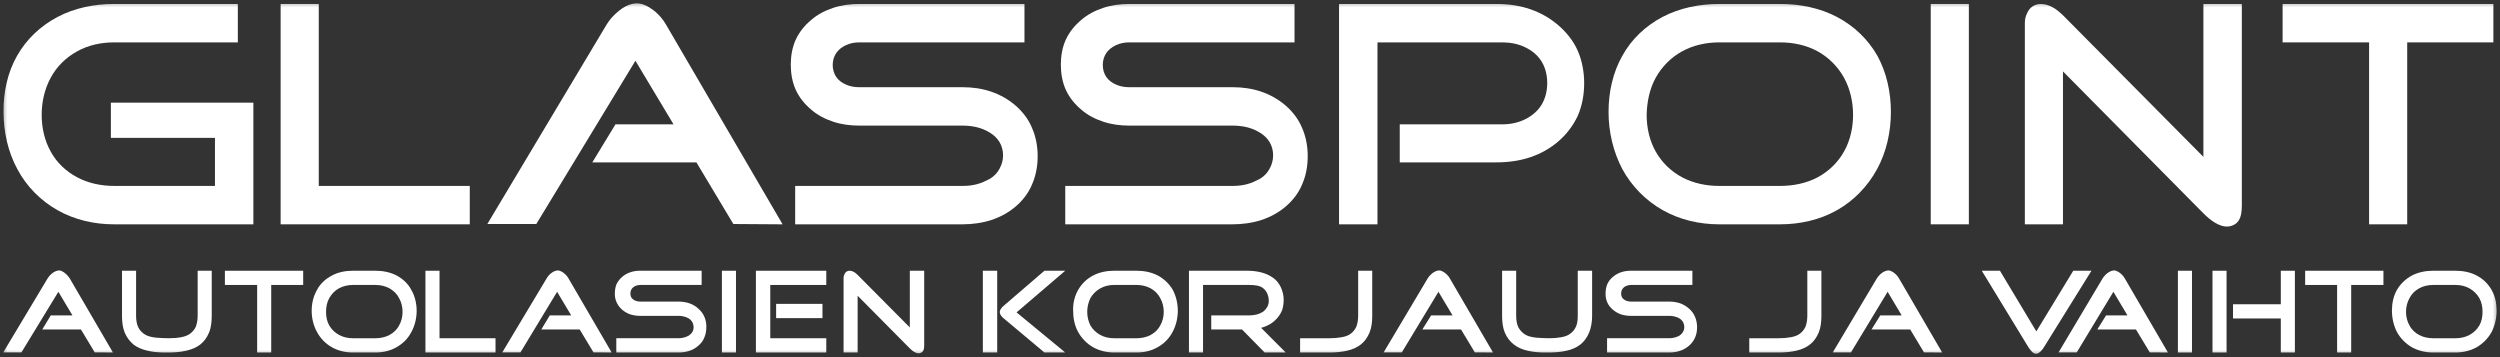 <svg width="168" height="24" viewBox="0 0 168 24" fill="none" xmlns="http://www.w3.org/2000/svg">
<rect x="0" y="0" width="168" height="24" fill="#333333" stroke="none"/>
<g clip-path="url(#clip0_7645_14399)">
<mask id="mask0_7645_14399" style="mask-type:luminance" maskUnits="userSpaceOnUse" x="0" y="0" width="168" height="24">
<path d="M168 0H0V24H168V0Z" fill="white"/>
</mask>
<g mask="url(#mask0_7645_14399)">
<path fill-rule="evenodd" clip-rule="evenodd" d="M17.026 15.074H7.648C6.327 15.074 5.007 14.77 3.865 14.124C2.722 13.479 1.776 12.518 1.165 11.362C0.535 10.206 0.239 8.856 0.239 7.52C0.22 6.185 0.515 4.861 1.146 3.75C1.776 2.638 2.722 1.742 3.865 1.14C5.007 0.538 6.327 0.267 7.648 0.267H15.982V2.848H7.648C6.8 2.848 5.914 3.038 5.185 3.449C4.436 3.859 3.805 4.475 3.411 5.221C2.998 5.967 2.801 6.846 2.801 7.718C2.801 8.591 2.998 9.46 3.411 10.19C3.805 10.922 4.436 11.516 5.185 11.914C5.933 12.312 6.8 12.494 7.648 12.494H14.445V9.264H7.451V6.901H17.026V15.074Z" fill="white"/>
<path fill-rule="evenodd" clip-rule="evenodd" d="M31.568 15.074H18.859V0.267H21.421V12.494H31.568V15.074Z" fill="white"/>
<path fill-rule="evenodd" clip-rule="evenodd" d="M52.591 15.075L49.281 15.053L46.798 10.911H39.804L41.36 8.354H45.261L42.7 4.083L36.04 15.053H32.75L40.749 1.676C40.947 1.34 41.222 1.027 41.597 0.722C42.168 0.263 42.779 0.085 43.35 0.35C43.547 0.433 43.744 0.558 43.922 0.697C44.316 0.999 44.572 1.332 44.769 1.676L52.591 15.075Z" fill="white"/>
<path fill-rule="evenodd" clip-rule="evenodd" d="M69.356 12.387C69.12 12.967 68.726 13.473 68.253 13.877C67.78 14.281 67.228 14.582 66.618 14.784C66.007 14.983 65.337 15.074 64.687 15.074H53.436V12.494H64.687C65.022 12.494 65.356 12.458 65.652 12.377C65.967 12.298 66.243 12.157 66.519 12.017C66.795 11.851 67.031 11.611 67.169 11.334C67.327 11.059 67.406 10.746 67.406 10.435C67.406 10.125 67.327 9.812 67.169 9.549C67.012 9.284 66.775 9.066 66.499 8.902C65.948 8.561 65.317 8.443 64.687 8.441H57.731C57.14 8.441 56.529 8.36 55.998 8.181C55.446 8.001 54.934 7.734 54.52 7.372C54.086 7.012 53.712 6.559 53.476 6.038C53.239 5.518 53.141 4.93 53.141 4.346C53.141 3.762 53.239 3.178 53.476 2.662C53.712 2.145 54.086 1.694 54.52 1.334C54.934 0.976 55.446 0.707 55.998 0.526C56.529 0.348 57.14 0.267 57.731 0.267H68.844V2.848H57.731C57.436 2.848 57.121 2.905 56.864 3.028C56.589 3.149 56.352 3.331 56.195 3.564C56.037 3.796 55.958 4.081 55.958 4.368C55.958 4.655 56.037 4.942 56.195 5.171C56.352 5.403 56.589 5.575 56.864 5.69C57.121 5.807 57.436 5.86 57.731 5.86H64.687C65.356 5.86 66.007 5.953 66.618 6.163C67.228 6.373 67.78 6.687 68.253 7.099C68.726 7.512 69.12 8.023 69.356 8.607C69.612 9.189 69.731 9.844 69.731 10.499C69.731 11.154 69.612 11.807 69.356 12.387Z" fill="white"/>
<path fill-rule="evenodd" clip-rule="evenodd" d="M87.505 12.387C87.268 12.967 86.874 13.473 86.401 13.877C85.928 14.281 85.377 14.582 84.766 14.784C84.155 14.983 83.485 15.074 82.835 15.074H71.585V12.494H82.835C83.17 12.494 83.505 12.458 83.8 12.377C84.116 12.298 84.392 12.157 84.667 12.017C84.943 11.851 85.18 11.611 85.318 11.334C85.475 11.059 85.554 10.746 85.554 10.435C85.554 10.125 85.475 9.812 85.318 9.549C85.16 9.284 84.924 9.066 84.648 8.902C84.096 8.561 83.466 8.443 82.835 8.441H75.88C75.289 8.441 74.678 8.36 74.146 8.181C73.594 8.001 73.082 7.734 72.668 7.372C72.235 7.012 71.861 6.559 71.624 6.038C71.388 5.518 71.289 4.93 71.289 4.346C71.289 3.762 71.388 3.178 71.624 2.662C71.861 2.145 72.235 1.694 72.668 1.334C73.082 0.976 73.594 0.707 74.146 0.526C74.678 0.348 75.289 0.267 75.88 0.267H86.992V2.848H75.88C75.584 2.848 75.269 2.905 75.013 3.028C74.737 3.149 74.501 3.331 74.343 3.564C74.185 3.796 74.107 4.081 74.107 4.368C74.107 4.655 74.185 4.942 74.343 5.171C74.501 5.403 74.737 5.575 75.013 5.69C75.269 5.807 75.584 5.86 75.88 5.86H82.835C83.505 5.86 84.155 5.953 84.766 6.163C85.377 6.373 85.928 6.687 86.401 7.099C86.874 7.512 87.268 8.023 87.505 8.607C87.761 9.189 87.879 9.844 87.879 10.499C87.879 11.154 87.761 11.807 87.505 12.387Z" fill="white"/>
<path fill-rule="evenodd" clip-rule="evenodd" d="M106.023 7.788C105.707 8.458 105.254 9.046 104.703 9.515C104.151 9.986 103.52 10.339 102.811 10.574C102.102 10.81 101.333 10.911 100.565 10.911H94.063V8.354H100.979C101.491 8.354 102.023 8.247 102.476 8.021C102.949 7.793 103.343 7.455 103.599 7.03C103.855 6.604 103.974 6.092 103.974 5.579C103.974 5.066 103.855 4.558 103.599 4.138C103.343 3.719 102.949 3.39 102.476 3.17C102.023 2.949 101.491 2.848 100.979 2.848H92.566V15.074H89.984V0.267H100.565C101.333 0.267 102.102 0.37 102.811 0.612C103.52 0.851 104.151 1.213 104.703 1.684C105.254 2.155 105.727 2.735 106.023 3.406C106.318 4.077 106.456 4.839 106.456 5.599C106.456 6.359 106.318 7.115 106.023 7.788Z" fill="white"/>
<path fill-rule="evenodd" clip-rule="evenodd" d="M123.915 5.219C123.502 4.473 122.891 3.859 122.142 3.447C121.393 3.036 120.507 2.848 119.64 2.848H115.522C114.655 2.848 113.788 3.038 113.039 3.449C112.291 3.859 111.68 4.475 111.266 5.221C110.852 5.967 110.675 6.846 110.655 7.718C110.655 8.593 110.852 9.46 111.266 10.19C111.68 10.922 112.291 11.516 113.039 11.914C113.788 12.312 114.655 12.494 115.522 12.494H119.64C120.507 12.494 121.393 12.314 122.142 11.916C122.891 11.516 123.502 10.922 123.915 10.19C124.329 9.46 124.526 8.593 124.526 7.718C124.526 6.844 124.329 5.967 123.915 5.219ZM126.142 11.362C125.511 12.518 124.585 13.481 123.442 14.127C122.3 14.774 120.96 15.074 119.64 15.074H115.522C114.202 15.074 112.882 14.77 111.739 14.124C110.596 13.479 109.65 12.518 109.02 11.362C108.409 10.206 108.094 8.856 108.094 7.52C108.094 6.185 108.389 4.861 109.02 3.75C109.631 2.638 110.576 1.742 111.719 1.14C112.862 0.538 114.202 0.267 115.522 0.267H119.64C120.96 0.267 122.3 0.536 123.442 1.138C124.585 1.74 125.531 2.638 126.161 3.75C126.772 4.861 127.068 6.185 127.068 7.52C127.068 8.856 126.772 10.204 126.142 11.362Z" fill="white"/>
<path d="M132.307 0.267H129.746V15.074H132.307V0.267Z" fill="white"/>
<path fill-rule="evenodd" clip-rule="evenodd" d="M150.651 13.794C150.651 14.166 150.611 14.566 150.434 14.827C150.257 15.09 149.961 15.211 149.685 15.225C149.429 15.239 149.153 15.144 148.877 14.983C148.601 14.823 148.326 14.592 148.069 14.336L138.632 4.799V15.074H136.07V1.546C136.07 1.33 136.11 1.114 136.208 0.918C136.287 0.724 136.405 0.55 136.583 0.435C136.937 0.19 137.43 0.226 137.903 0.471C138.159 0.602 138.395 0.803 138.632 1.027L148.069 10.542V0.267H150.651V13.794Z" fill="white"/>
<path fill-rule="evenodd" clip-rule="evenodd" d="M167.557 2.848H161.764V15.074H159.203V2.848H153.391V0.267H167.557V2.848Z" fill="white"/>
<path fill-rule="evenodd" clip-rule="evenodd" d="M7.588 23.687L6.366 23.679L5.44 22.142H2.839L3.411 21.194H4.869L3.923 19.608L1.44 23.679H0.219L3.194 18.716C3.391 18.389 3.844 18.045 4.159 18.223C4.337 18.296 4.573 18.522 4.691 18.716L7.588 23.687Z" fill="white"/>
<path fill-rule="evenodd" clip-rule="evenodd" d="M14.228 21.218C14.228 21.607 14.189 22.003 14.051 22.34C13.913 22.676 13.716 22.949 13.46 23.151C13.204 23.351 12.889 23.478 12.534 23.563C12.1 23.675 11.568 23.695 11.056 23.687C10.642 23.687 10.248 23.65 9.894 23.563C9.539 23.478 9.224 23.351 8.968 23.151C8.731 22.949 8.514 22.676 8.377 22.34C8.239 22.003 8.199 21.607 8.199 21.218V18.194H9.145V21.218C9.145 21.5 9.184 21.789 9.303 22.019C9.421 22.249 9.618 22.419 9.815 22.52C10.209 22.718 10.78 22.716 11.352 22.73C11.647 22.73 11.923 22.708 12.159 22.664C12.376 22.623 12.573 22.559 12.751 22.442C12.908 22.328 13.066 22.16 13.164 21.946C13.243 21.73 13.283 21.473 13.283 21.218V18.194H14.228V21.218Z" fill="white"/>
<path fill-rule="evenodd" clip-rule="evenodd" d="M20.374 19.149H18.226V23.687H17.281V19.149H15.113V18.194H20.374V19.149Z" fill="white"/>
<path fill-rule="evenodd" clip-rule="evenodd" d="M26.817 20.03C26.679 19.753 26.442 19.525 26.167 19.373C25.891 19.221 25.556 19.149 25.241 19.149H23.704C23.389 19.149 23.073 19.221 22.778 19.373C22.502 19.525 22.285 19.753 22.128 20.03C21.97 20.307 21.911 20.634 21.911 20.958C21.911 21.283 21.97 21.603 22.128 21.875C22.285 22.146 22.522 22.367 22.797 22.514C23.073 22.662 23.389 22.73 23.704 22.73H25.241C25.556 22.73 25.891 22.662 26.167 22.514C26.442 22.367 26.679 22.146 26.817 21.875C26.974 21.603 27.053 21.283 27.053 20.958C27.053 20.634 26.974 20.307 26.817 20.03ZM27.644 22.31C27.428 22.737 27.073 23.096 26.64 23.335C26.226 23.575 25.733 23.687 25.241 23.687H23.704C23.211 23.687 22.719 23.575 22.305 23.335C21.871 23.096 21.536 22.737 21.3 22.31C21.064 21.881 20.945 21.38 20.945 20.883C20.945 20.386 21.064 19.897 21.3 19.484C21.517 19.072 21.871 18.74 22.305 18.516C22.719 18.292 23.211 18.194 23.704 18.194H25.241C25.733 18.194 26.226 18.292 26.659 18.516C27.073 18.74 27.428 19.072 27.644 19.486C27.881 19.897 27.999 20.388 27.999 20.883C27.999 21.378 27.881 21.881 27.644 22.31Z" fill="white"/>
<path fill-rule="evenodd" clip-rule="evenodd" d="M33.299 23.687H28.59V18.194H29.536V22.73H33.299V23.687Z" fill="white"/>
<path fill-rule="evenodd" clip-rule="evenodd" d="M41.103 23.687L39.882 23.679L38.956 22.142H36.374L36.946 21.194H38.384L37.438 19.608L34.975 23.679H33.754L36.729 18.716C36.906 18.389 37.36 18.045 37.675 18.223C37.872 18.296 38.108 18.522 38.207 18.716L41.103 23.687Z" fill="white"/>
<path fill-rule="evenodd" clip-rule="evenodd" d="M47.327 22.69C47.248 22.906 47.091 23.094 46.914 23.242C46.559 23.561 46.066 23.689 45.593 23.687H41.416V22.729H45.593C45.83 22.729 46.066 22.674 46.283 22.553C46.618 22.334 46.697 21.991 46.52 21.637C46.382 21.417 46.165 21.316 45.948 21.267C45.85 21.239 45.712 21.225 45.593 21.225H43.012C42.796 21.225 42.579 21.196 42.362 21.128C42.165 21.063 41.988 20.962 41.83 20.829C41.475 20.539 41.298 20.111 41.318 19.705C41.318 19.49 41.357 19.272 41.436 19.082C41.535 18.89 41.672 18.722 41.83 18.589C42.165 18.306 42.599 18.192 43.012 18.193H47.15V19.149H43.012C42.914 19.149 42.796 19.171 42.697 19.217C42.461 19.323 42.362 19.525 42.362 19.713C42.362 19.82 42.382 19.927 42.441 20.012C42.579 20.196 42.815 20.267 43.012 20.267H45.593C45.85 20.267 46.086 20.303 46.322 20.38C46.539 20.457 46.756 20.574 46.914 20.729C47.308 21.059 47.485 21.536 47.465 21.989C47.465 22.233 47.426 22.474 47.327 22.69Z" fill="white"/>
<path d="M49.458 18.194H48.512V23.687H49.458V18.194Z" fill="white"/>
<path fill-rule="evenodd" clip-rule="evenodd" d="M55.526 23.687H50.797V18.194H55.526V19.149H51.762V22.73H55.526V23.687ZM55.27 21.378H52.156V20.42H55.27V21.378Z" fill="white"/>
<path fill-rule="evenodd" clip-rule="evenodd" d="M62.106 23.212C62.106 23.349 62.086 23.497 62.027 23.596C61.791 23.877 61.456 23.725 61.14 23.414L57.633 19.874V23.687H56.688V18.666C56.688 18.587 56.707 18.506 56.747 18.435C56.825 18.245 56.963 18.192 57.101 18.194C57.259 18.194 57.456 18.287 57.633 18.474L61.14 22.005V18.194H62.106V23.212Z" fill="white"/>
<path fill-rule="evenodd" clip-rule="evenodd" d="M67.012 23.687H66.047V18.194H67.012V23.687ZM71.583 23.687H70.184L67.466 21.409C67.209 21.208 67.091 20.96 67.269 20.75C67.308 20.675 67.387 20.602 67.466 20.533L70.184 18.194H71.583L68.313 20.992L71.583 23.687Z" fill="white"/>
<path fill-rule="evenodd" clip-rule="evenodd" d="M77.967 20.03C77.829 19.753 77.593 19.525 77.317 19.373C77.041 19.221 76.706 19.149 76.391 19.149H74.854C74.539 19.149 74.224 19.221 73.948 19.373C73.672 19.525 73.436 19.753 73.278 20.03C73.14 20.307 73.061 20.634 73.061 20.958C73.061 21.283 73.14 21.603 73.278 21.875C73.436 22.146 73.672 22.367 73.948 22.514C74.224 22.662 74.539 22.73 74.854 22.73H76.391C76.706 22.73 77.041 22.662 77.317 22.514C77.593 22.367 77.829 22.146 77.967 21.875C78.125 21.603 78.204 21.283 78.204 20.958C78.204 20.634 78.125 20.307 77.967 20.03ZM78.795 22.31C78.578 22.737 78.223 23.096 77.79 23.335C77.376 23.575 76.883 23.687 76.391 23.687H74.854C74.381 23.687 73.889 23.575 73.455 23.335C73.041 23.096 72.687 22.737 72.45 22.31C72.214 21.881 72.115 21.38 72.115 20.883C72.096 20.388 72.214 19.897 72.45 19.484C72.687 19.072 73.022 18.74 73.455 18.516C73.869 18.292 74.381 18.194 74.854 18.194H76.391C76.883 18.194 77.376 18.292 77.81 18.516C78.223 18.74 78.578 19.072 78.814 19.486C79.031 19.897 79.149 20.388 79.149 20.883C79.149 21.378 79.031 21.881 78.795 22.31Z" fill="white"/>
<path fill-rule="evenodd" clip-rule="evenodd" d="M86.4 23.687H84.982L83.465 22.142H81.396V21.194H83.957C84.135 21.194 84.292 21.174 84.45 21.136C84.588 21.099 84.726 21.043 84.864 20.958C84.982 20.873 85.08 20.76 85.159 20.624C85.238 20.489 85.277 20.333 85.258 20.103C85.238 19.876 85.139 19.577 84.903 19.383C84.686 19.187 84.312 19.149 83.957 19.149H80.844V23.687H79.898V18.194H83.819C84.135 18.194 84.45 18.227 84.745 18.302C85.041 18.378 85.297 18.49 85.534 18.657C86.006 18.969 86.263 19.595 86.263 20.141C86.263 20.406 86.223 20.626 86.164 20.828C86.085 21.031 85.967 21.215 85.829 21.376C85.691 21.534 85.534 21.669 85.356 21.778C85.159 21.888 84.962 21.976 84.745 22.029L86.4 23.687Z" fill="white"/>
<path fill-rule="evenodd" clip-rule="evenodd" d="M92.214 21.218C92.214 21.607 92.175 22.003 92.037 22.34C91.899 22.674 91.702 22.951 91.446 23.151C91.19 23.351 90.894 23.478 90.539 23.563C90.185 23.65 89.771 23.687 89.357 23.687H87.367V22.73H89.357C89.633 22.73 89.909 22.708 90.145 22.664C90.382 22.621 90.579 22.559 90.736 22.445C90.914 22.328 91.052 22.16 91.15 21.944C91.229 21.73 91.268 21.471 91.268 21.218V18.194H92.214V21.218Z" fill="white"/>
<path fill-rule="evenodd" clip-rule="evenodd" d="M100.33 23.687L99.108 23.679L98.182 22.142H95.581L96.172 21.194H97.611L96.665 19.608L94.202 23.679H92.981L95.936 18.716C96.133 18.389 96.586 18.045 96.901 18.223C97.098 18.296 97.335 18.522 97.433 18.716L100.33 23.687Z" fill="white"/>
<path fill-rule="evenodd" clip-rule="evenodd" d="M106.99 21.218C106.99 21.607 106.931 22.003 106.793 22.34C106.655 22.676 106.458 22.949 106.202 23.151C105.946 23.351 105.65 23.478 105.296 23.563C104.843 23.675 104.311 23.695 103.798 23.687C103.404 23.687 102.991 23.65 102.636 23.563C102.281 23.478 101.986 23.351 101.73 23.151C101.473 22.949 101.257 22.676 101.119 22.34C100.981 22.003 100.941 21.607 100.941 21.218V18.194H101.887V21.218C101.887 21.5 101.927 21.789 102.045 22.019C102.183 22.249 102.36 22.419 102.557 22.52C102.951 22.718 103.542 22.716 104.114 22.73C104.389 22.73 104.665 22.708 104.902 22.664C105.138 22.623 105.335 22.559 105.493 22.442C105.67 22.328 105.808 22.16 105.907 21.946C106.005 21.73 106.025 21.473 106.025 21.218V18.194H106.99V21.218Z" fill="white"/>
<path fill-rule="evenodd" clip-rule="evenodd" d="M113.906 22.69C113.807 22.906 113.669 23.094 113.492 23.242C113.117 23.561 112.645 23.689 112.172 23.687H107.995V22.729H112.172C112.408 22.729 112.645 22.674 112.861 22.553C113.177 22.334 113.275 21.991 113.098 21.637C112.96 21.417 112.743 21.316 112.526 21.267C112.428 21.239 112.29 21.225 112.172 21.225H109.591C109.374 21.225 109.157 21.196 108.94 21.128C108.743 21.063 108.566 20.962 108.408 20.829C108.034 20.539 107.876 20.111 107.896 19.705C107.896 19.49 107.936 19.272 108.014 19.082C108.113 18.89 108.231 18.722 108.408 18.589C108.743 18.306 109.177 18.192 109.591 18.193H113.728V19.149H109.591C109.492 19.149 109.374 19.171 109.275 19.217C109.039 19.323 108.94 19.525 108.94 19.713C108.94 19.82 108.96 19.927 109.019 20.012C109.157 20.196 109.394 20.267 109.591 20.267H112.172C112.428 20.267 112.664 20.303 112.901 20.38C113.117 20.457 113.315 20.574 113.492 20.729C113.886 21.059 114.044 21.536 114.044 21.989C114.044 22.233 114.004 22.474 113.906 22.69Z" fill="white"/>
<path fill-rule="evenodd" clip-rule="evenodd" d="M122.398 21.218C122.398 21.607 122.358 22.003 122.22 22.34C122.082 22.674 121.885 22.951 121.629 23.151C121.373 23.351 121.078 23.478 120.723 23.563C120.368 23.65 119.955 23.687 119.541 23.687H117.551V22.73H119.541C119.817 22.73 120.092 22.708 120.329 22.664C120.565 22.621 120.762 22.559 120.92 22.445C121.097 22.328 121.235 22.16 121.334 21.944C121.413 21.73 121.452 21.471 121.452 21.218V18.194H122.398V21.218Z" fill="white"/>
<path fill-rule="evenodd" clip-rule="evenodd" d="M130.513 23.687L129.292 23.679L128.366 22.142H125.765L126.356 21.194H127.794L126.849 19.608L124.386 23.679H123.164L126.12 18.716C126.317 18.389 126.77 18.045 127.085 18.223C127.282 18.296 127.518 18.522 127.617 18.716L130.513 23.687Z" fill="white"/>
<path fill-rule="evenodd" clip-rule="evenodd" d="M140.545 18.194L137.412 23.236C137.254 23.523 137.018 23.778 136.821 23.774C136.644 23.778 136.446 23.569 136.249 23.236L133.176 18.194H134.397L136.841 22.27L139.323 18.194H140.545Z" fill="white"/>
<path fill-rule="evenodd" clip-rule="evenodd" d="M145.685 23.687L144.464 23.679L143.538 22.142H140.937L141.528 21.194H142.966L142.02 19.608L139.558 23.679H138.336L141.291 18.716C141.488 18.389 141.942 18.045 142.257 18.223C142.454 18.296 142.69 18.522 142.789 18.716L145.685 23.687Z" fill="white"/>
<path d="M147.301 18.194H146.355V23.687H147.301V18.194Z" fill="white"/>
<path fill-rule="evenodd" clip-rule="evenodd" d="M149.625 23.687H148.68V18.194H149.625V23.687ZM154.216 23.687H153.27V21.401H150.059V20.446H153.27V18.194H154.216V23.687Z" fill="white"/>
<path fill-rule="evenodd" clip-rule="evenodd" d="M160.167 19.149H158V23.687H157.054V19.149H154.906V18.194H160.167V19.149Z" fill="white"/>
<path fill-rule="evenodd" clip-rule="evenodd" d="M166.61 20.03C166.452 19.753 166.216 19.525 165.94 19.373C165.664 19.221 165.349 19.149 165.014 19.149H163.497C163.181 19.149 162.847 19.221 162.571 19.373C162.295 19.525 162.058 19.753 161.92 20.03C161.763 20.307 161.684 20.634 161.684 20.958C161.684 21.283 161.763 21.603 161.92 21.875C162.058 22.146 162.295 22.367 162.571 22.514C162.847 22.662 163.181 22.73 163.497 22.73H165.014C165.349 22.73 165.664 22.662 165.94 22.514C166.216 22.367 166.452 22.146 166.61 21.875C166.767 21.603 166.827 21.283 166.827 20.958C166.827 20.634 166.767 20.307 166.61 20.03ZM167.437 22.31C167.201 22.737 166.846 23.096 166.432 23.335C165.999 23.575 165.506 23.687 165.014 23.687H163.497C163.004 23.687 162.512 23.575 162.078 23.335C161.664 23.096 161.31 22.737 161.073 22.31C160.857 21.881 160.738 21.38 160.738 20.883C160.738 20.386 160.837 19.897 161.073 19.484C161.31 19.072 161.664 18.74 162.078 18.516C162.512 18.292 163.004 18.194 163.497 18.194H165.014C165.506 18.194 166.019 18.292 166.432 18.516C166.866 18.74 167.201 19.072 167.437 19.486C167.674 19.897 167.772 20.388 167.772 20.883C167.772 21.378 167.654 21.881 167.437 22.31Z" fill="white"/>
</g>
</g>
<defs>
<clipPath id="clip0_7645_14399">
<rect width="168" height="24" fill="white"/>
</clipPath>
</defs>
</svg>
